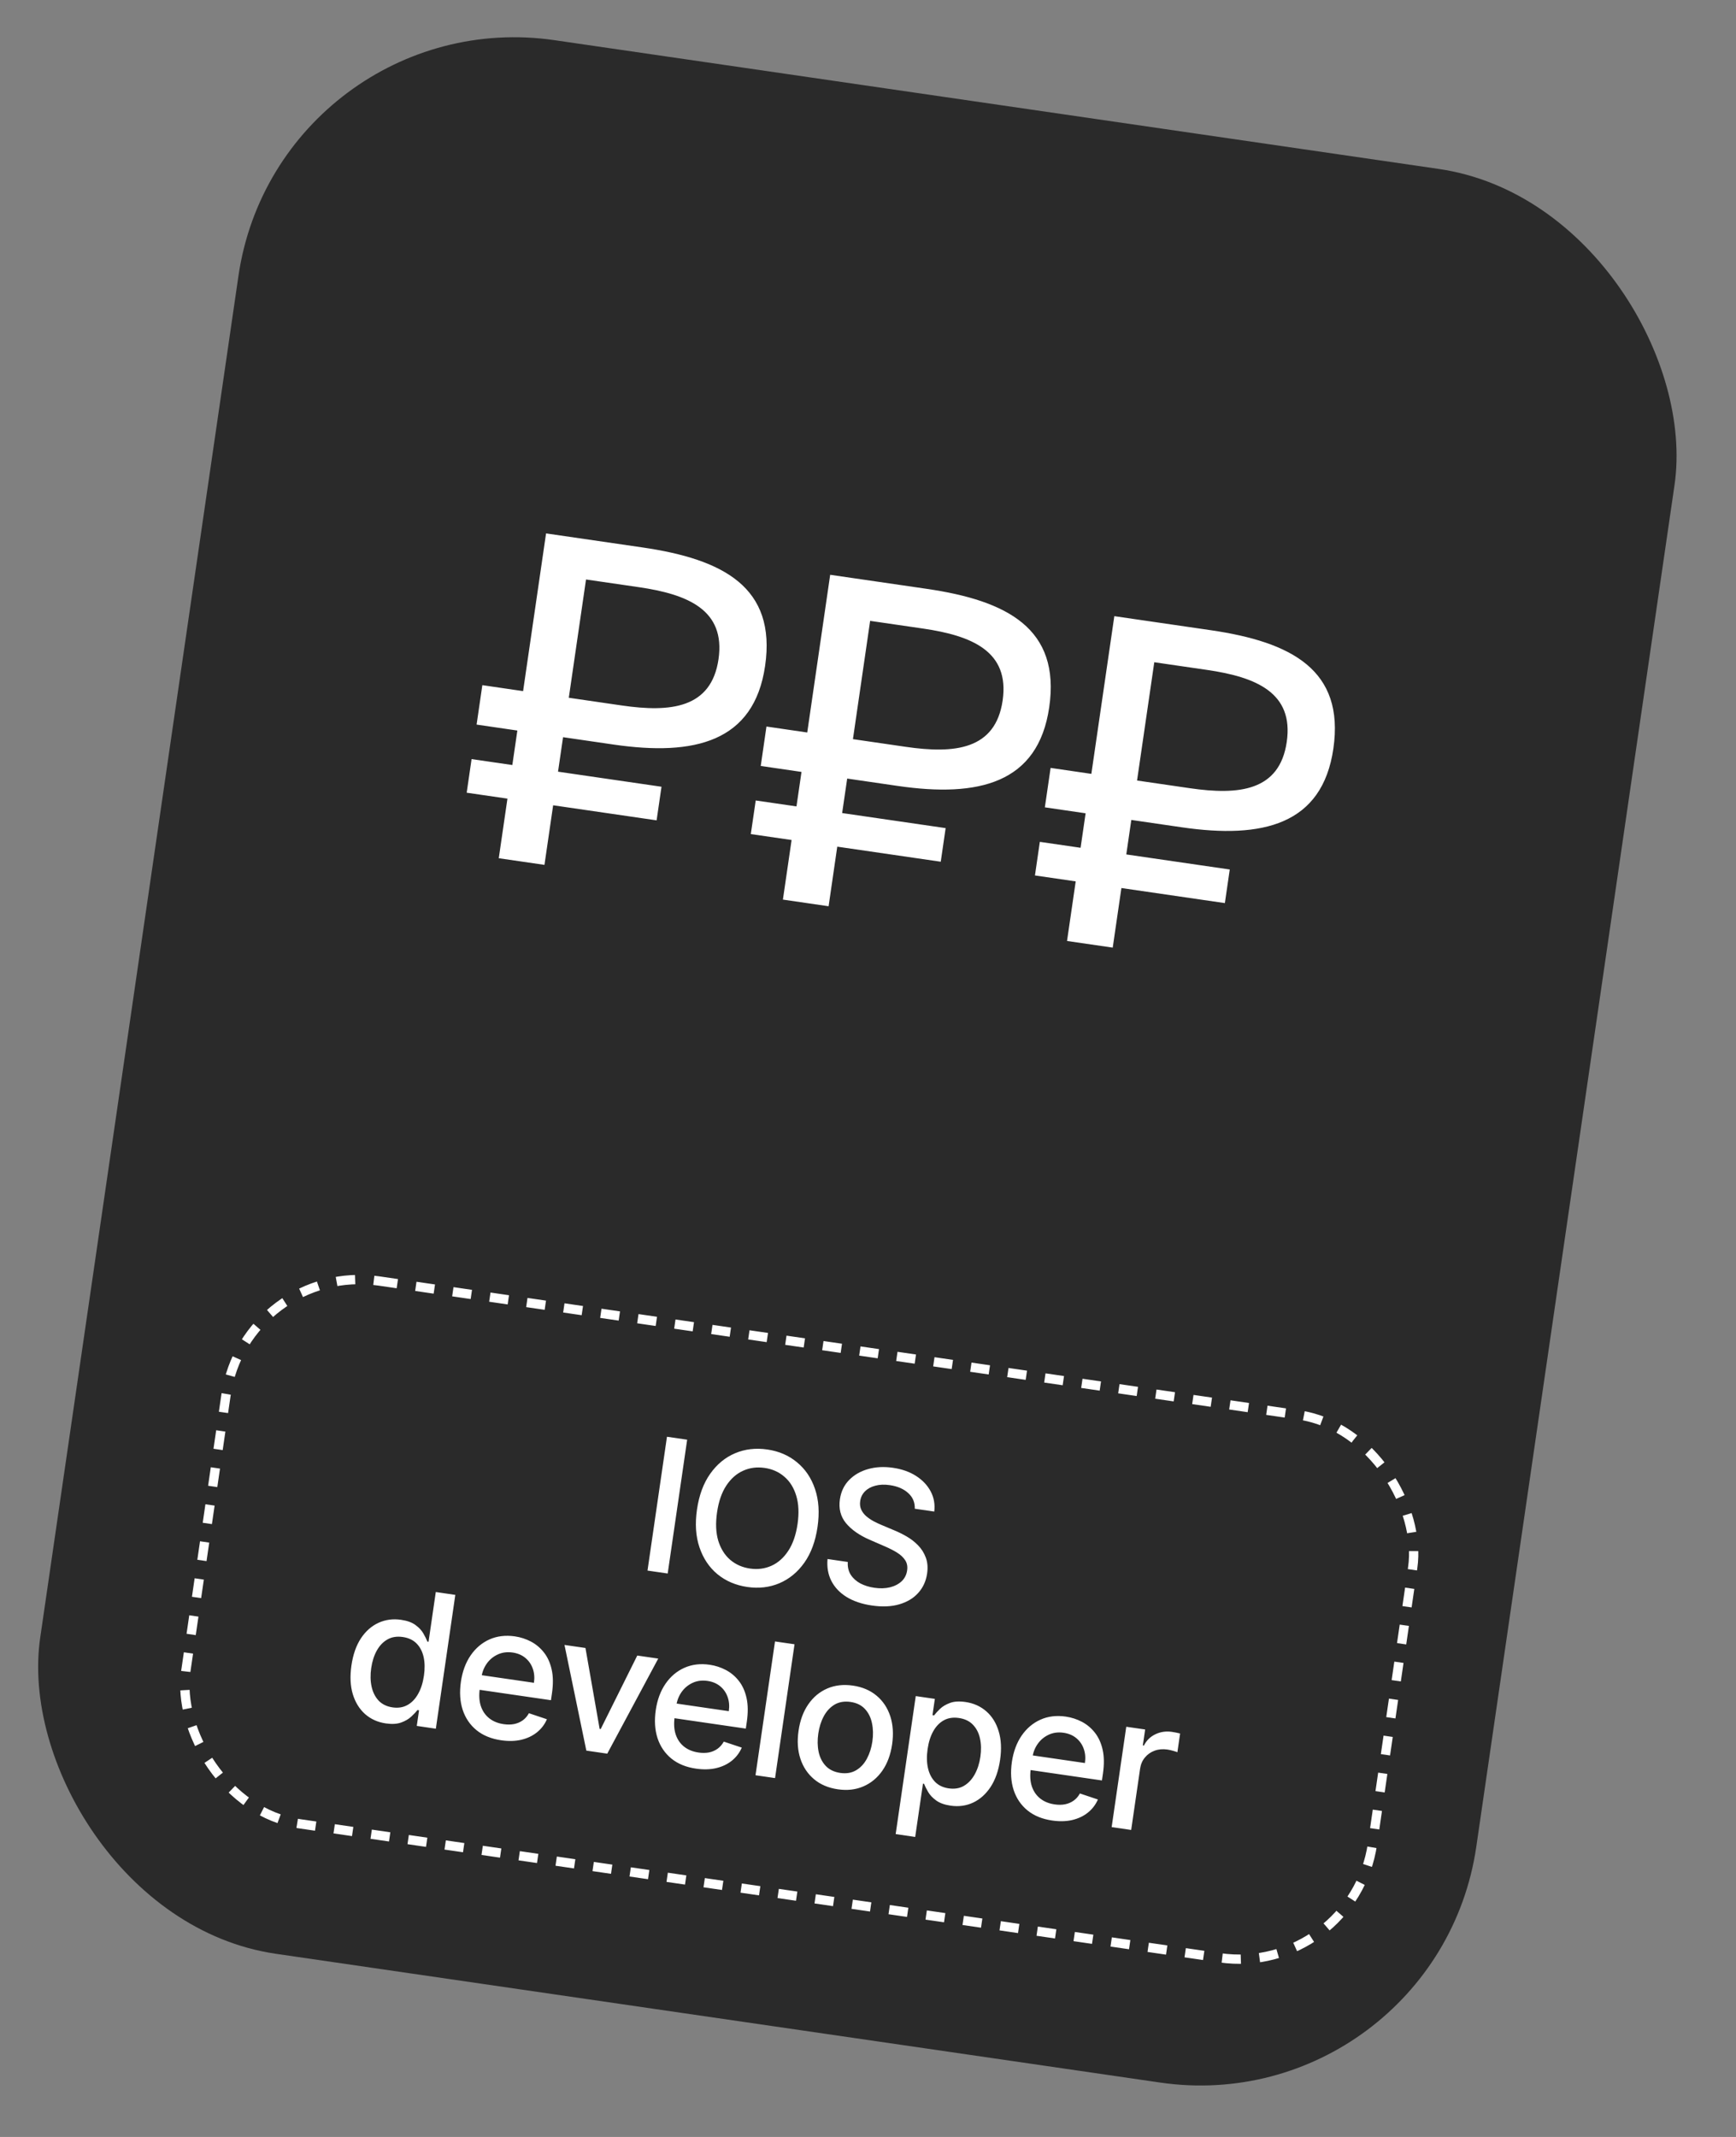 <?xml version="1.0" encoding="UTF-8"?> <svg xmlns="http://www.w3.org/2000/svg" width="65" height="80" viewBox="0 0 65 80" fill="none"><rect x="0" y="0" width="65" height="80" fill="#808080" stroke="none"/><rect x="10.432" width="54.337" height="72.395" rx="10.442" transform="rotate(8.284 10.432 0)" fill="#2A2A2A"></rect><path d="M25.729 53.897L25 58.907L24.244 58.797L24.973 53.787L25.729 53.897ZM30.61 57.166C30.532 57.7 30.368 58.146 30.116 58.502C29.864 58.857 29.553 59.113 29.182 59.271C28.813 59.427 28.412 59.474 27.98 59.411C27.546 59.347 27.174 59.188 26.863 58.933C26.554 58.677 26.33 58.342 26.19 57.928C26.05 57.515 26.019 57.042 26.097 56.508C26.175 55.974 26.34 55.529 26.591 55.174C26.843 54.818 27.153 54.561 27.523 54.405C27.893 54.248 28.296 54.201 28.73 54.264C29.162 54.327 29.532 54.486 29.841 54.743C30.152 54.998 30.378 55.332 30.517 55.746C30.657 56.157 30.688 56.631 30.61 57.166ZM29.862 57.057C29.921 56.649 29.905 56.296 29.814 55.998C29.724 55.698 29.576 55.46 29.368 55.283C29.163 55.105 28.916 54.995 28.629 54.954C28.34 54.912 28.072 54.947 27.825 55.059C27.577 55.169 27.367 55.355 27.194 55.616C27.023 55.876 26.907 56.21 26.848 56.618C26.789 57.026 26.804 57.379 26.893 57.679C26.985 57.977 27.134 58.215 27.339 58.393C27.545 58.569 27.792 58.679 28.081 58.721C28.368 58.763 28.635 58.728 28.883 58.618C29.132 58.506 29.342 58.32 29.513 58.06C29.686 57.799 29.802 57.464 29.862 57.057ZM34.252 56.482C34.259 56.246 34.178 56.051 34.007 55.897C33.837 55.74 33.608 55.641 33.321 55.599C33.115 55.569 32.933 55.576 32.773 55.62C32.614 55.661 32.485 55.732 32.385 55.833C32.288 55.932 32.228 56.052 32.208 56.194C32.19 56.313 32.203 56.42 32.246 56.514C32.29 56.609 32.354 56.693 32.437 56.765C32.522 56.835 32.614 56.898 32.714 56.952C32.815 57.005 32.912 57.051 33.007 57.09L33.477 57.288C33.631 57.351 33.788 57.428 33.946 57.519C34.104 57.61 34.247 57.721 34.374 57.851C34.502 57.981 34.598 58.133 34.663 58.308C34.729 58.482 34.746 58.682 34.713 58.907C34.672 59.191 34.562 59.432 34.383 59.631C34.206 59.83 33.969 59.973 33.673 60.06C33.379 60.147 33.036 60.162 32.645 60.105C32.27 60.05 31.954 59.943 31.697 59.785C31.441 59.626 31.251 59.425 31.128 59.184C31.005 58.942 30.957 58.668 30.985 58.364L31.743 58.475C31.732 58.658 31.768 58.817 31.853 58.953C31.94 59.087 32.06 59.195 32.213 59.278C32.368 59.358 32.542 59.413 32.737 59.441C32.95 59.472 33.145 59.467 33.321 59.424C33.499 59.38 33.645 59.304 33.759 59.198C33.873 59.09 33.942 58.954 33.965 58.791C33.987 58.642 33.962 58.515 33.891 58.408C33.822 58.301 33.72 58.206 33.586 58.123C33.453 58.041 33.3 57.963 33.127 57.889L32.559 57.642C32.174 57.474 31.879 57.267 31.675 57.021C31.473 56.775 31.397 56.477 31.448 56.128C31.49 55.84 31.605 55.599 31.793 55.407C31.981 55.214 32.217 55.078 32.502 54.998C32.787 54.916 33.097 54.9 33.433 54.949C33.772 54.998 34.063 55.101 34.305 55.258C34.548 55.415 34.73 55.609 34.85 55.839C34.97 56.068 35.013 56.318 34.981 56.588L34.252 56.482ZM14.447 64.519C14.143 64.475 13.884 64.358 13.668 64.168C13.455 63.977 13.301 63.728 13.208 63.419C13.116 63.109 13.1 62.752 13.159 62.346C13.219 61.939 13.337 61.602 13.514 61.333C13.693 61.064 13.913 60.871 14.173 60.752C14.434 60.633 14.715 60.596 15.017 60.64C15.25 60.674 15.431 60.74 15.562 60.839C15.694 60.937 15.792 61.043 15.855 61.157C15.921 61.271 15.969 61.371 16.002 61.455L16.046 61.462L16.317 59.6L17.048 59.707L16.319 64.717L15.605 64.612L15.69 64.028L15.629 64.019C15.573 64.093 15.496 64.175 15.398 64.265C15.301 64.356 15.176 64.429 15.021 64.485C14.867 64.541 14.675 64.552 14.447 64.519ZM14.699 63.919C14.909 63.949 15.095 63.92 15.256 63.83C15.42 63.739 15.553 63.599 15.657 63.411C15.763 63.223 15.835 62.997 15.873 62.733C15.911 62.472 15.907 62.238 15.861 62.032C15.814 61.825 15.726 61.657 15.597 61.526C15.468 61.396 15.296 61.315 15.082 61.284C14.862 61.252 14.671 61.282 14.507 61.375C14.344 61.468 14.21 61.608 14.107 61.794C14.004 61.98 13.935 62.198 13.899 62.446C13.863 62.697 13.867 62.928 13.913 63.14C13.959 63.351 14.047 63.526 14.176 63.665C14.308 63.803 14.482 63.887 14.699 63.919ZM18.765 65.15C18.394 65.096 18.087 64.971 17.843 64.773C17.6 64.575 17.427 64.321 17.324 64.011C17.223 63.7 17.201 63.349 17.257 62.96C17.313 62.575 17.435 62.246 17.621 61.973C17.809 61.701 18.044 61.501 18.328 61.374C18.613 61.248 18.93 61.21 19.279 61.26C19.491 61.291 19.691 61.356 19.88 61.455C20.068 61.554 20.231 61.691 20.367 61.864C20.504 62.037 20.6 62.25 20.656 62.503C20.713 62.754 20.716 63.05 20.667 63.391L20.629 63.65L17.642 63.215L17.722 62.668L19.992 62.998C20.02 62.806 20.006 62.63 19.949 62.47C19.893 62.308 19.8 62.174 19.671 62.067C19.543 61.96 19.384 61.893 19.195 61.865C18.99 61.836 18.803 61.86 18.635 61.939C18.469 62.016 18.332 62.129 18.226 62.279C18.121 62.427 18.055 62.594 18.028 62.782L17.965 63.21C17.929 63.461 17.942 63.681 18.004 63.87C18.068 64.059 18.173 64.212 18.32 64.328C18.466 64.443 18.646 64.516 18.86 64.547C18.998 64.567 19.128 64.566 19.248 64.543C19.368 64.519 19.475 64.473 19.57 64.406C19.665 64.338 19.743 64.248 19.804 64.137L20.478 64.363C20.393 64.559 20.267 64.723 20.102 64.855C19.938 64.986 19.742 65.078 19.514 65.132C19.288 65.184 19.038 65.19 18.765 65.15ZM24.646 62.092L22.737 65.651L21.954 65.537L21.136 61.581L21.921 61.695L22.452 64.725L22.491 64.731L23.861 61.978L24.646 62.092ZM26.061 66.212C25.69 66.159 25.383 66.033 25.139 65.836C24.896 65.637 24.723 65.383 24.62 65.073C24.519 64.762 24.497 64.412 24.553 64.022C24.609 63.637 24.731 63.308 24.917 63.036C25.105 62.763 25.34 62.564 25.624 62.437C25.909 62.31 26.225 62.272 26.574 62.323C26.786 62.354 26.987 62.419 27.176 62.518C27.364 62.617 27.527 62.753 27.663 62.926C27.799 63.099 27.896 63.312 27.952 63.565C28.009 63.816 28.012 64.113 27.963 64.454L27.925 64.713L24.938 64.278L25.018 63.73L27.288 64.061C27.316 63.868 27.302 63.692 27.245 63.532C27.189 63.371 27.096 63.236 26.967 63.129C26.839 63.023 26.68 62.955 26.491 62.928C26.286 62.898 26.099 62.922 25.931 63.001C25.765 63.078 25.628 63.192 25.522 63.341C25.417 63.489 25.351 63.657 25.324 63.844L25.261 64.272C25.225 64.524 25.238 64.744 25.3 64.933C25.364 65.122 25.469 65.275 25.616 65.391C25.762 65.505 25.942 65.578 26.156 65.609C26.294 65.629 26.424 65.628 26.544 65.606C26.664 65.582 26.771 65.536 26.866 65.468C26.961 65.4 27.039 65.311 27.1 65.2L27.774 65.425C27.689 65.621 27.563 65.785 27.398 65.918C27.233 66.049 27.038 66.141 26.81 66.194C26.584 66.246 26.334 66.252 26.061 66.212ZM29.749 61.556L29.02 66.566L28.288 66.459L29.018 61.45L29.749 61.556ZM31.369 66.985C31.017 66.934 30.721 66.809 30.482 66.609C30.243 66.409 30.072 66.154 29.969 65.842C29.866 65.531 29.843 65.181 29.9 64.793C29.956 64.403 30.078 64.073 30.266 63.802C30.454 63.531 30.691 63.334 30.977 63.211C31.263 63.088 31.582 63.052 31.934 63.103C32.286 63.154 32.582 63.28 32.821 63.48C33.06 63.679 33.231 63.936 33.334 64.249C33.436 64.562 33.459 64.913 33.403 65.303C33.346 65.691 33.224 66.02 33.037 66.289C32.849 66.558 32.612 66.754 32.326 66.877C32.04 67.001 31.721 67.037 31.369 66.985ZM31.461 66.372C31.689 66.405 31.887 66.372 32.055 66.273C32.222 66.174 32.357 66.03 32.458 65.84C32.56 65.65 32.629 65.434 32.664 65.193C32.699 64.953 32.694 64.728 32.65 64.516C32.608 64.304 32.521 64.125 32.388 63.981C32.256 63.837 32.076 63.748 31.848 63.715C31.618 63.682 31.418 63.715 31.248 63.815C31.081 63.916 30.945 64.062 30.843 64.253C30.741 64.443 30.674 64.658 30.639 64.898C30.604 65.139 30.607 65.366 30.65 65.577C30.694 65.788 30.782 65.965 30.915 66.107C31.049 66.25 31.231 66.338 31.461 66.372ZM33.536 68.662L34.288 63.496L35.003 63.6L34.914 64.209L34.975 64.218C35.029 64.146 35.103 64.064 35.198 63.973C35.293 63.882 35.417 63.809 35.57 63.752C35.723 63.695 35.916 63.683 36.15 63.717C36.453 63.761 36.713 63.877 36.928 64.065C37.144 64.253 37.299 64.501 37.392 64.81C37.487 65.118 37.505 65.476 37.446 65.882C37.387 66.288 37.268 66.626 37.091 66.897C36.913 67.166 36.695 67.361 36.436 67.483C36.177 67.604 35.895 67.642 35.592 67.598C35.364 67.565 35.183 67.499 35.049 67.401C34.916 67.304 34.817 67.198 34.75 67.083C34.684 66.968 34.634 66.868 34.602 66.782L34.558 66.775L34.267 68.769L33.536 68.662ZM34.732 65.479C34.693 65.743 34.698 65.98 34.745 66.191C34.793 66.401 34.881 66.573 35.01 66.706C35.139 66.838 35.309 66.919 35.519 66.95C35.738 66.982 35.929 66.951 36.092 66.856C36.256 66.76 36.39 66.617 36.495 66.428C36.6 66.238 36.672 66.018 36.708 65.767C36.744 65.519 36.739 65.291 36.693 65.083C36.648 64.875 36.56 64.703 36.428 64.567C36.298 64.431 36.123 64.348 35.903 64.316C35.691 64.285 35.503 64.313 35.341 64.401C35.18 64.489 35.047 64.626 34.944 64.81C34.84 64.995 34.77 65.218 34.732 65.479ZM39.395 68.154C39.024 68.1 38.717 67.975 38.473 67.777C38.23 67.579 38.057 67.325 37.954 67.015C37.853 66.704 37.831 66.353 37.887 65.963C37.943 65.579 38.065 65.25 38.251 64.977C38.439 64.705 38.674 64.505 38.958 64.378C39.242 64.251 39.559 64.213 39.908 64.264C40.12 64.295 40.321 64.36 40.51 64.459C40.698 64.558 40.861 64.694 40.997 64.868C41.133 65.041 41.23 65.254 41.286 65.507C41.343 65.758 41.346 66.054 41.297 66.395L41.259 66.654L38.272 66.219L38.352 65.671L40.622 66.002C40.65 65.809 40.636 65.633 40.579 65.474C40.523 65.312 40.43 65.178 40.301 65.071C40.173 64.964 40.014 64.897 39.825 64.869C39.62 64.839 39.433 64.864 39.265 64.942C39.099 65.02 38.962 65.133 38.856 65.283C38.751 65.431 38.685 65.598 38.658 65.786L38.595 66.214C38.559 66.465 38.572 66.685 38.634 66.874C38.698 67.063 38.803 67.216 38.95 67.332C39.096 67.447 39.276 67.52 39.49 67.551C39.629 67.571 39.758 67.57 39.878 67.547C39.998 67.523 40.105 67.477 40.2 67.409C40.295 67.342 40.373 67.252 40.434 67.141L41.108 67.367C41.023 67.562 40.897 67.727 40.731 67.859C40.568 67.99 40.372 68.082 40.144 68.136C39.918 68.188 39.669 68.194 39.395 68.154ZM41.623 68.401L42.17 64.644L42.877 64.746L42.79 65.343L42.829 65.349C42.927 65.157 43.071 65.015 43.26 64.925C43.452 64.833 43.658 64.803 43.878 64.835C43.924 64.841 43.977 64.851 44.039 64.863C44.102 64.876 44.151 64.887 44.186 64.897L44.084 65.597C44.056 65.584 44.005 65.568 43.932 65.547C43.858 65.525 43.784 65.508 43.709 65.497C43.536 65.472 43.377 65.486 43.231 65.54C43.087 65.592 42.966 65.677 42.869 65.794C42.772 65.91 42.712 66.05 42.688 66.213L42.354 68.507L41.623 68.401Z" fill="white"></path><rect x="9.19" y="47.228" width="44.9" height="20.536" rx="5.047" transform="rotate(8.284 9.19 47.228)" stroke="white" stroke-width="0.348" stroke-dasharray="0.7 0.7"></rect><path d="M21.082 27.598L20.894 28.889L24.768 29.453L24.585 30.711L20.711 30.147L20.386 32.378L18.675 32.129L19 29.898L17.474 29.676L17.657 28.418L19.183 28.64L19.371 27.349L17.845 27.126L18.06 25.65L19.586 25.873L20.446 19.969L24.052 20.494C27.071 20.933 29.077 21.979 28.647 24.931C28.232 27.782 25.996 28.313 22.977 27.874L21.082 27.598ZM21.297 26.122L23.276 26.41C25.104 26.676 26.634 26.522 26.903 24.677C27.171 22.832 25.749 22.248 23.921 21.982L21.942 21.694L21.297 26.122ZM31.721 29.147L31.532 30.438L35.407 31.002L35.224 32.26L31.349 31.696L31.025 33.927L29.314 33.678L29.639 31.447L28.112 31.225L28.296 29.967L29.822 30.189L30.01 28.898L28.484 28.675L28.698 27.199L30.225 27.422L31.084 21.518L34.69 22.043C37.709 22.483 39.715 23.528 39.285 26.48C38.87 29.331 36.635 29.862 33.616 29.423L31.721 29.147ZM31.936 27.671L33.915 27.959C35.743 28.225 37.272 28.071 37.541 26.226C37.81 24.381 36.387 23.797 34.559 23.531L32.58 23.243L31.936 27.671ZM42.359 30.696L42.171 31.987L46.045 32.551L45.862 33.809L41.988 33.245L41.663 35.476L39.952 35.227L40.277 32.996L38.751 32.774L38.934 31.516L40.46 31.738L40.648 30.447L39.122 30.224L39.337 28.748L40.863 28.971L41.723 23.067L45.329 23.592C48.348 24.032 50.353 25.077 49.924 28.029C49.508 30.88 47.273 31.411 44.254 30.972L42.359 30.696ZM42.574 29.22L44.553 29.508C46.381 29.774 47.911 29.62 48.179 27.775C48.448 25.93 47.026 25.346 45.198 25.08L43.219 24.792L42.574 29.22Z" fill="white"></path></svg> 